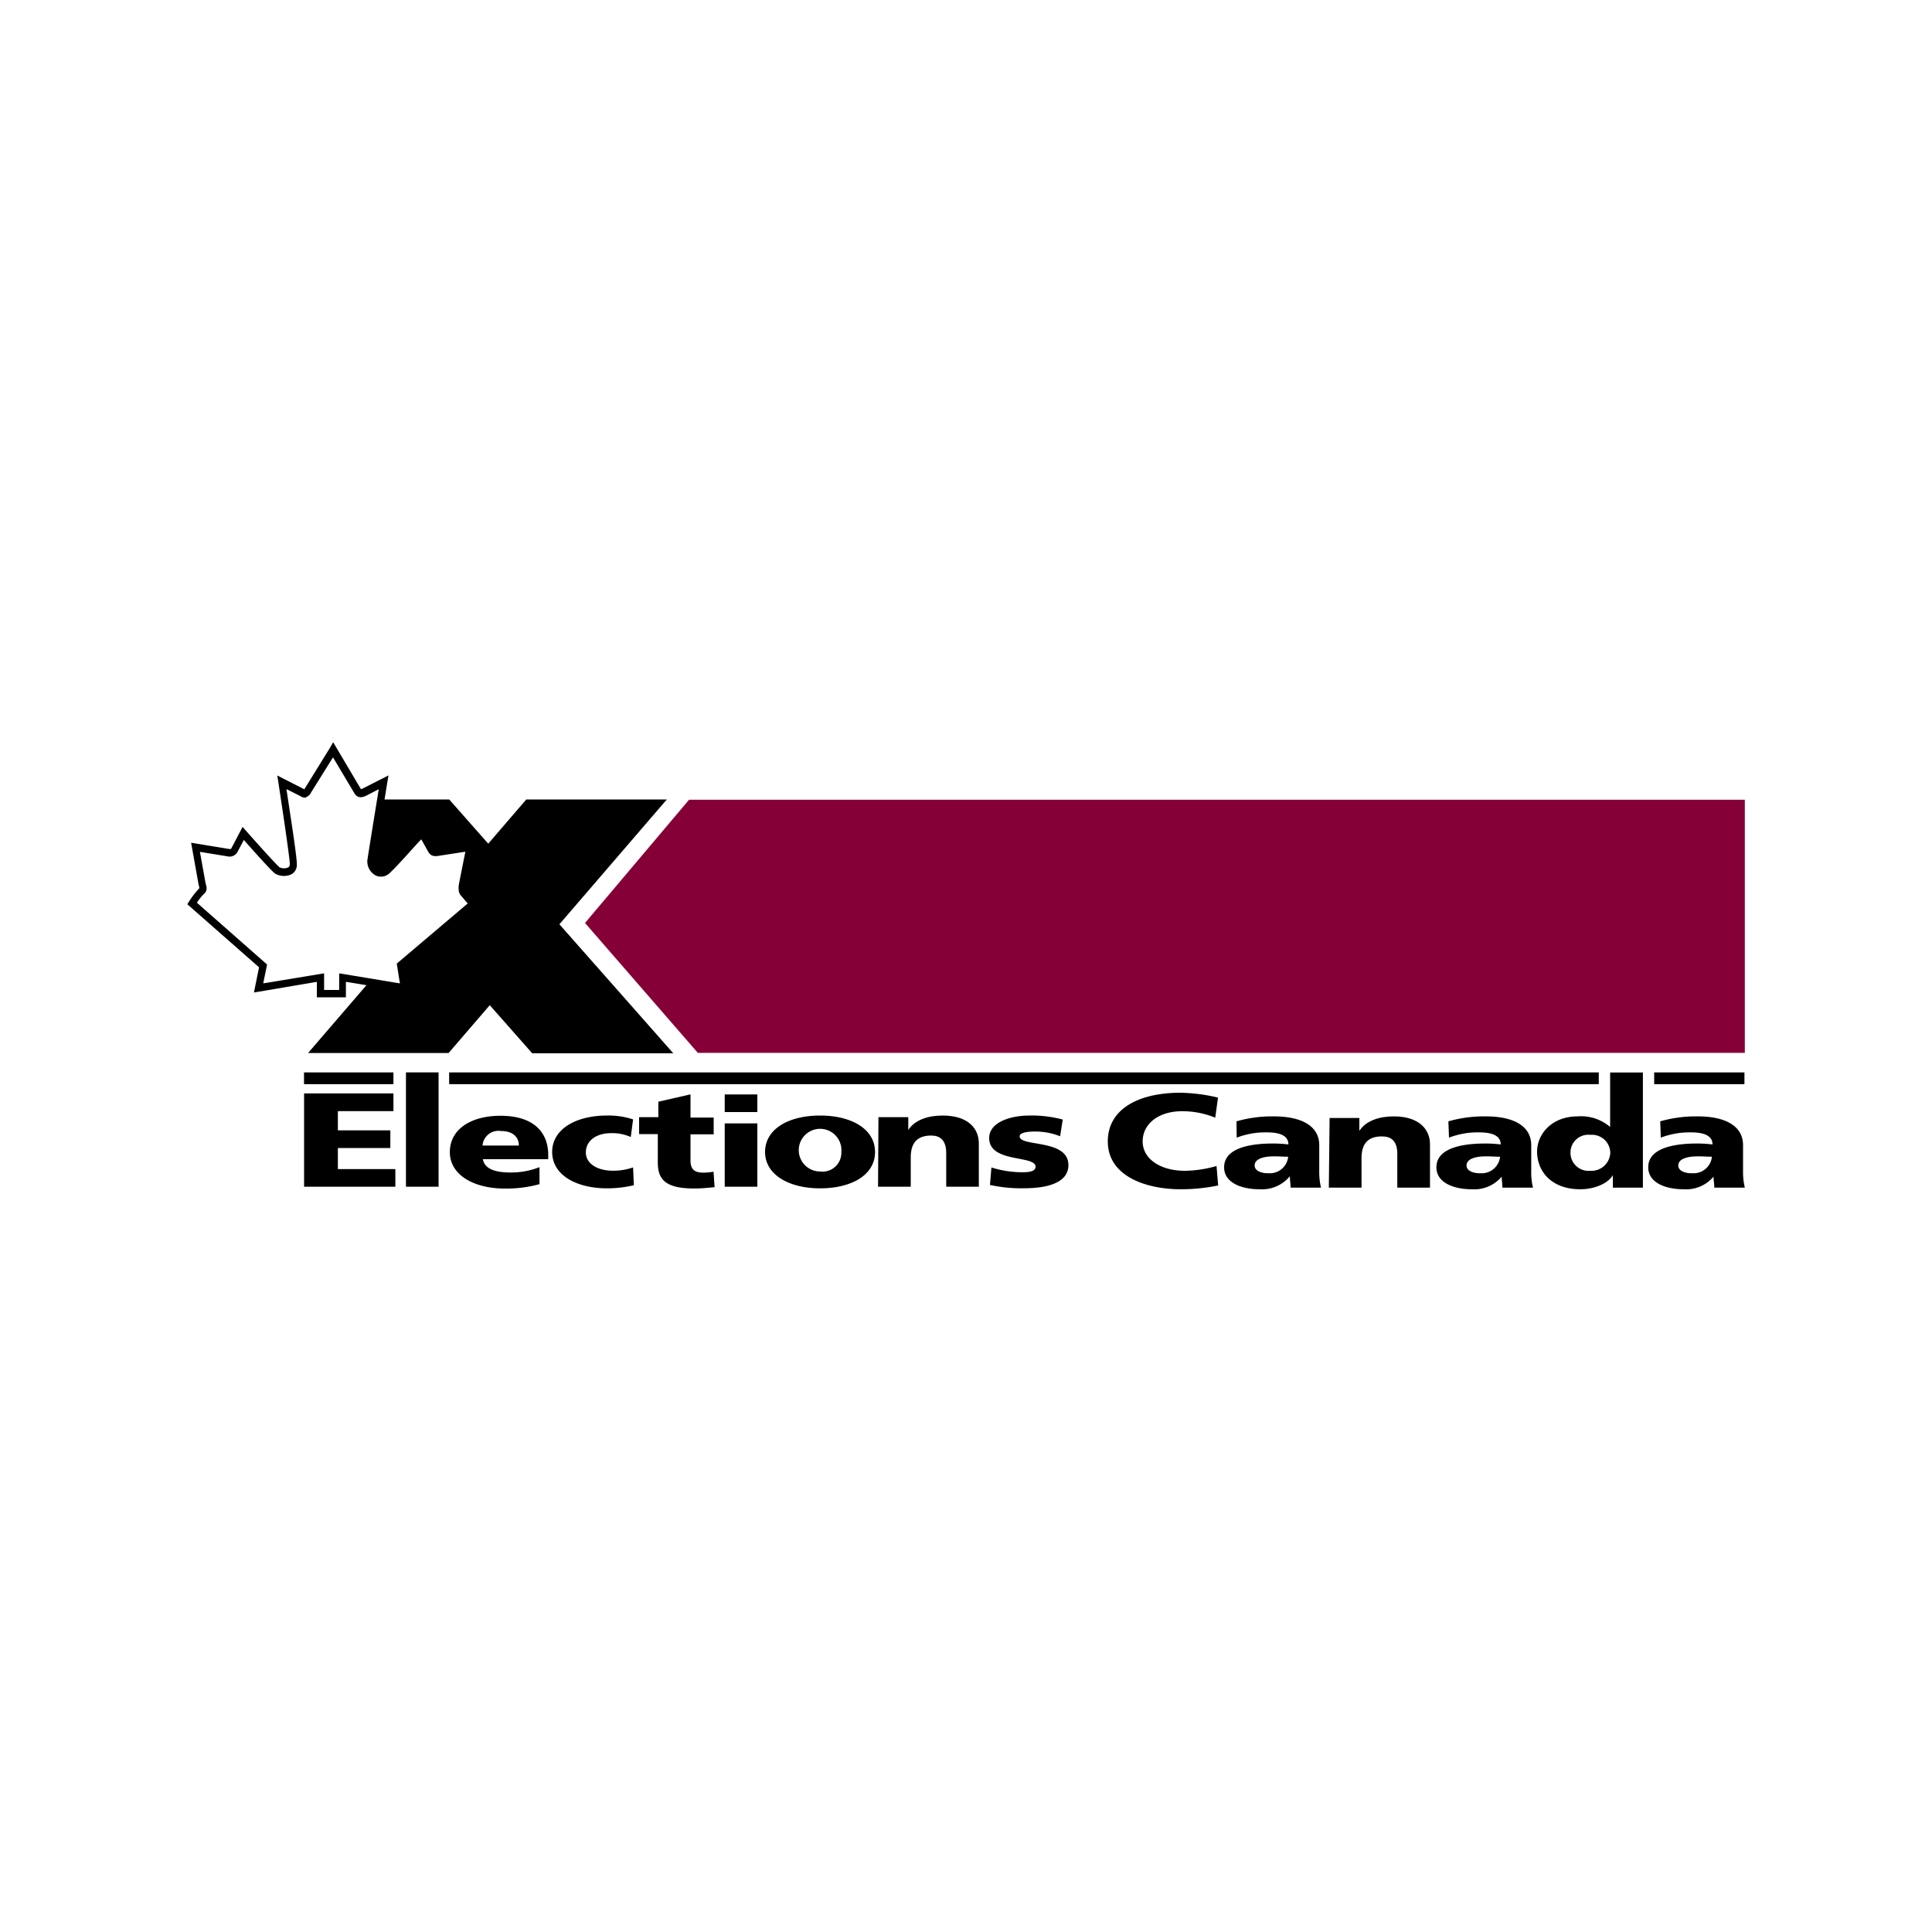 <svg xmlns="http://www.w3.org/2000/svg" viewBox="0 0 250 250"><defs><style>.cls-1{fill:#fff;}.cls-2,.cls-3{fill:none;stroke:#000;stroke-miterlimit:4.83;}.cls-2{stroke-width:0.52px;}.cls-3{stroke-width:0.59px;}.cls-4{fill:#860038;}</style></defs><title>elections-canada</title><g id="Calque_2" data-name="Calque 2"><g id="elections-can"><rect class="cls-1" width="250" height="250"/><g id="layer1"><g id="g3084"><path id="path3086" d="M39.35,141.49H50.91v2.29H43.72v2.49h6.79v2.28H43.72v2.73h7.44v2.28H39.35Z"/></g><path id="path3088" d="M52.53,138.77h4.22v14.79H52.53Z"/><g id="g3090"><g id="g3092"><g id="g3098"><path id="path3100" d="M62.48,150c.24,1.24,1.53,1.72,3.6,1.72a10.11,10.11,0,0,0,3.73-.69v2.2a16.13,16.13,0,0,1-4.48.57c-4,0-7.12-1.75-7.12-4.72s2.75-4.7,6.55-4.7c4.54,0,6.18,2.37,6.18,5.05V150Zm4.66-1.77c0-1-.66-1.88-2.35-1.88a2.06,2.06,0,0,0-2.35,1.88Z"/></g></g></g><g id="g3102"><g id="g3104"><g id="g3110"><path id="path3112" d="M81.62,147.13a5.88,5.88,0,0,0-2.56-.5c-1.84,0-3.25.93-3.25,2.49s1.65,2.37,3.49,2.37a7.69,7.69,0,0,0,2.62-.43l.1,2.31a15.23,15.23,0,0,1-3.46.4c-4,0-7.11-1.73-7.11-4.7s3.07-4.72,7.11-4.72a10.07,10.07,0,0,1,3.36.5Z"/></g></g></g><g id="g3114"><g id="g3116"><g id="g3122"><path id="path3124" d="M82.7,144.56h2.49v-2l4.16-.95v3h3v2.17h-3v3.33c0,1.08.36,1.63,1.69,1.63a9.38,9.38,0,0,0,1.29-.12l.14,2c-.79.07-1.6.17-2.65.17-3.78,0-4.7-1.23-4.7-3.37v-3.67H82.7Z"/></g></g></g><path id="path3126" d="M93.78,145.37H98v8.19H93.78ZM98,143.9H93.78v-2.28H98Z"/><g id="g3128"><g id="g3130"><g id="g3136"><path id="path3138" d="M99,149.07c0-3,3.08-4.72,7.12-4.72s7.11,1.73,7.11,4.72-3.07,4.7-7.11,4.7S99,152,99,149.07m9.87,0a2.76,2.76,0,1,0-2.75,2.52,2.44,2.44,0,0,0,2.75-2.52"/></g></g></g><g id="g3140"><g id="g3142"><g id="g3148"><path id="path3150" d="M113.67,144.56h3.86v1.66h0c.84-1.3,2.54-1.87,4.45-1.87,3.35,0,4.68,1.73,4.68,3.59v5.62h-4.22V149.2c0-1.68-.81-2.26-1.95-2.26-1.74,0-2.64.88-2.64,2.82v3.8h-4.23Z"/></g></g></g><g id="g3152"><g id="g3154"><g id="g3160"><path id="path3162" d="M128.29,151.07a13.44,13.44,0,0,0,4,.62c.87,0,1.71-.1,1.71-.72,0-1.52-6-.45-6-3.7,0-2.07,2.78-2.92,5.21-2.92a15.48,15.48,0,0,1,4.31.52l-.34,2.16a8.8,8.8,0,0,0-3.29-.61c-.91,0-1.95.13-1.95.62,0,1.4,6.31.3,6.31,3.72,0,2.41-3,3-5.72,3a18.59,18.59,0,0,1-4.43-.43Z"/></g></g></g><g id="g3164"><g id="g3166"><g id="g3172"><path id="path3174" d="M157.63,153.4a23.86,23.86,0,0,1-4.86.49c-4.37,0-9.42-1.63-9.42-6.19,0-4.21,4-6.3,9.4-6.3a22.39,22.39,0,0,1,4.86.63l-.36,2.6a11.21,11.21,0,0,0-4.27-.84c-3.1,0-5.12,1.66-5.12,3.91s2.28,3.8,5.47,3.8a15.38,15.38,0,0,0,4.09-.62Z"/></g></g></g><g id="g3176"><g id="g3178"><g id="g3184"><path id="path3186" d="M167,153.68c0-.48-.09-1-.09-1.42h-.05a4.67,4.67,0,0,1-3.87,1.63c-2.43,0-4.59-.89-4.59-2.84,0-2.75,4.07-3.08,6.32-3.08a16.54,16.54,0,0,1,2,.12c0-1.22-1.27-1.56-2.79-1.56a10.39,10.39,0,0,0-3.9.68L160,145.1a16.67,16.67,0,0,1,4.88-.64c3.12,0,5.83,1,5.83,3.74v3.35a8.58,8.58,0,0,0,.23,2.13Zm-2.91-1.87a2.38,2.38,0,0,0,2.6-2.13c-.54,0-1.15-.05-1.78-.05-1.44,0-2.56.33-2.56,1.19,0,.63.75,1,1.74,1"/></g></g></g><g id="g3188"><g id="g3190"><g id="g3196"><path id="path3198" d="M172.05,144.67h3.85v1.66h0c.85-1.3,2.54-1.87,4.46-1.87,3.33,0,4.68,1.73,4.68,3.6v5.62h-4.23v-4.36c0-1.69-.79-2.27-2-2.27-1.74,0-2.63.88-2.63,2.82v3.81h-4.23Z"/></g></g></g><g id="g3200"><g id="g3202"><g id="g3208"><path id="path3210" d="M194.41,153.68c0-.48-.09-1-.09-1.42h0a4.65,4.65,0,0,1-3.88,1.63c-2.41,0-4.57-.89-4.57-2.84,0-2.75,4.06-3.08,6.32-3.08a16.54,16.54,0,0,1,2,.12c0-1.22-1.27-1.56-2.8-1.56a10.37,10.37,0,0,0-3.89.68l-.08-2.11a16.83,16.83,0,0,1,4.89-.64c3.13,0,5.83,1,5.83,3.74v3.35a8.13,8.13,0,0,0,.23,2.13Zm-2.91-1.87a2.39,2.39,0,0,0,2.61-2.13c-.54,0-1.16-.05-1.79-.05-1.43,0-2.55.33-2.55,1.19,0,.63.75,1,1.73,1"/></g></g></g><g id="g3212"><g id="g3214"><g id="g3220"><path id="path3222" d="M212.59,153.68H208.7v-1.62h0c-.55,1-2.26,1.83-4.21,1.83-3.64,0-5.59-2.22-5.59-4.89,0-2.21,1.86-4.54,5.24-4.54a5.76,5.76,0,0,1,4.21,1.37h0v-7.05h4.24Zm-6.81-2.18a2.44,2.44,0,0,0,2.59-2.3,2.37,2.37,0,0,0-2.59-2.35,2.3,2.3,0,0,0-2.56,2.23,2.34,2.34,0,0,0,2.56,2.42"/></g></g></g><g id="g3224"><g id="g3226"><g id="g3232"><path id="path3234" d="M221.83,153.68c0-.48-.1-1-.1-1.42h0a4.64,4.64,0,0,1-3.87,1.63c-2.42,0-4.58-.89-4.58-2.84,0-2.75,4.06-3.08,6.32-3.08a16.54,16.54,0,0,1,2,.12c0-1.22-1.27-1.56-2.79-1.56a10.39,10.39,0,0,0-3.9.68l-.08-2.11a16.78,16.78,0,0,1,4.89-.64c3.13,0,5.83,1,5.83,3.74v3.35a8.58,8.58,0,0,0,.23,2.13Zm-2.92-1.87a2.38,2.38,0,0,0,2.61-2.13c-.54,0-1.15-.05-1.79-.05-1.43,0-2.56.33-2.56,1.19,0,.63.75,1,1.74,1"/></g></g></g><g id="g3236"><path id="path3238" d="M68.22,103.71h17.5L57.93,136H40.43Z"/></g><g id="g3240"><path id="path3242" class="cls-2" d="M68.22,103.71h17.5L57.93,136H40.43Z"/></g><g id="g3244"><path id="path3246" d="M40.54,103.75H58L86.47,136H69Z"/></g><g id="g3248"><path id="path3250" class="cls-3" d="M40.54,103.75H58L86.47,136H69Z"/></g><g id="g3252"><g id="g3254"><g id="g3260"><path id="path3262" d="M43.1,97l3.11,5.22c.16.26.26.58,1,.21s2.43-1.26,2.43-1.26S48.11,110.6,48,111.39s1,2.27,2.16,1.11,4.38-4.75,4.38-4.75l1.21,2.16c.16.27.27.42.9.32s4.12-.63,4.12-.63-1,4.69-1,5.06a.94.94,0,0,0,.21,1c.32.32,1.11,1.32,1.11,1.32l-9.33,7.91.47,3-8-1.32v2.06h-2.8v-2.06l-8,1.32L34,125l-9.18-8.07A10,10,0,0,1,26,115.35c.42-.37.21-.48.11-1.06s-.85-4.69-.85-4.69,3.8.63,4.22.68.64,0,.85-.37,1.1-2.11,1.1-2.11,4,4.49,4.43,4.8,2.11.48,2.06-.84-1.48-10.55-1.48-10.55,2.32,1.16,2.69,1.37.48.1.69-.27S43.1,97,43.1,97"/></g></g></g><g id="g3264"><g id="g3266"><g id="g3272"><path id="path3274" class="cls-1" d="M43.1,97l3.11,5.22c.16.26.26.58,1,.21s2.43-1.26,2.43-1.26S48.11,110.6,48,111.39s1,2.27,2.16,1.11,4.38-4.75,4.38-4.75l1.21,2.16c.16.27.27.42.9.32s4.12-.63,4.12-.63-1,4.69-1,5.06a.94.94,0,0,0,.21,1c.32.32,1.11,1.32,1.11,1.32l-9.33,7.91.47,3-8-1.32v2.06h-2.8v-2.06l-8,1.32L34,125l-9.18-8.07A10,10,0,0,1,26,115.35c.42-.37.21-.48.11-1.06s-.85-4.69-.85-4.69,3.8.63,4.22.68.64,0,.85-.37,1.1-2.11,1.1-2.11,4,4.49,4.43,4.8,2.11.48,2.06-.84-1.48-10.55-1.48-10.55,2.32,1.16,2.69,1.37.48.1.69-.27S43.1,97,43.1,97"/></g></g></g><g id="g3276"><g id="g3278"><g id="g3284"><path id="path3286" d="M42.69,96.78l-3.28,5.3,0,.07-3.53-1.8.15.93c0,.09,1.42,9.22,1.47,10.5,0,.3-.1.41-.2.46a1.35,1.35,0,0,1-1.11,0c-.31-.22-2.47-2.6-4.34-4.72l-.46-.52-1.42,2.71c-.09.17-.09.17-.37.14l-4.87-.8.12.67.84,4.7.1.41,0,.11-.08.09a10.62,10.62,0,0,0-1.25,1.63l-.22.35,9.28,8.16-.66,3.26L41,127.05v2h3.76v-2c1,.15,8.06,1.33,8.06,1.33s-.46-2.9-.54-3.35l9.5-8-1.45-1.72a.28.28,0,0,1-.11-.23,2,2,0,0,1,0-.27c.05-.3.63-3.2,1-5.08l.13-.68-4.8.74c-.24,0-.32,0-.33,0l-.07-.11-1.54-2.74-.45.51S51,111,49.83,112.15c-.44.42-.72.28-.81.24a1.12,1.12,0,0,1-.54-.94c.1-.77,1.62-10.07,1.63-10.17l.16-.94L47,102a.79.79,0,0,1-.29.11l-.05-.07-3.55-6Zm-3.06,6.36a1.13,1.13,0,0,0,.62-.59L43.09,98l2.71,4.55c.27.46.66.88,1.63.39l1.58-.82c-.39,2.41-1.4,8.6-1.48,9.25a.91.91,0,0,0,0,.17,2.07,2.07,0,0,0,1.07,1.74,1.62,1.62,0,0,0,1.91-.39c1-.92,3-3.25,4-4.28.36.63.89,1.59.89,1.59.27.45.58.68,1.39.54l3.43-.53c-.27,1.34-.83,4.12-.87,4.42a3.44,3.44,0,0,0,0,.45,1.22,1.22,0,0,0,.39.91l.78.92-9.18,7.78s.28,1.77.41,2.56l-7.86-1.3v2.15H41.94v-2.15l-7.88,1.3.5-2.44-9.08-8a7.13,7.13,0,0,1,.85-1.08,1,1,0,0,0,.41-.77,1.54,1.54,0,0,0-.07-.42l-.08-.31-.72-4,3.56.58a1.16,1.16,0,0,0,1.32-.61l.8-1.51c1.23,1.39,3.63,4.08,4.06,4.36a2.28,2.28,0,0,0,2.1.08,1.36,1.36,0,0,0,.7-1.26v-.08c0-1.09-1-7.3-1.34-9.68l1.84.93a.91.91,0,0,0,.72.15"/></g></g></g><g id="g3288"><path id="path3290" class="cls-4" d="M89.16,103.49,75.7,119.43l14.6,16.81H225.78V103.49Z"/></g><path id="path3292" d="M39.34,140.29H50.91v-1.52H39.34Z"/><path id="path3294" d="M58.12,140.29H206.88v-1.52H58.12v1.52Z"/><path id="path3296" d="M214.05,140.29h11.68v-1.52H214.05Z"/></g></g></g></svg>